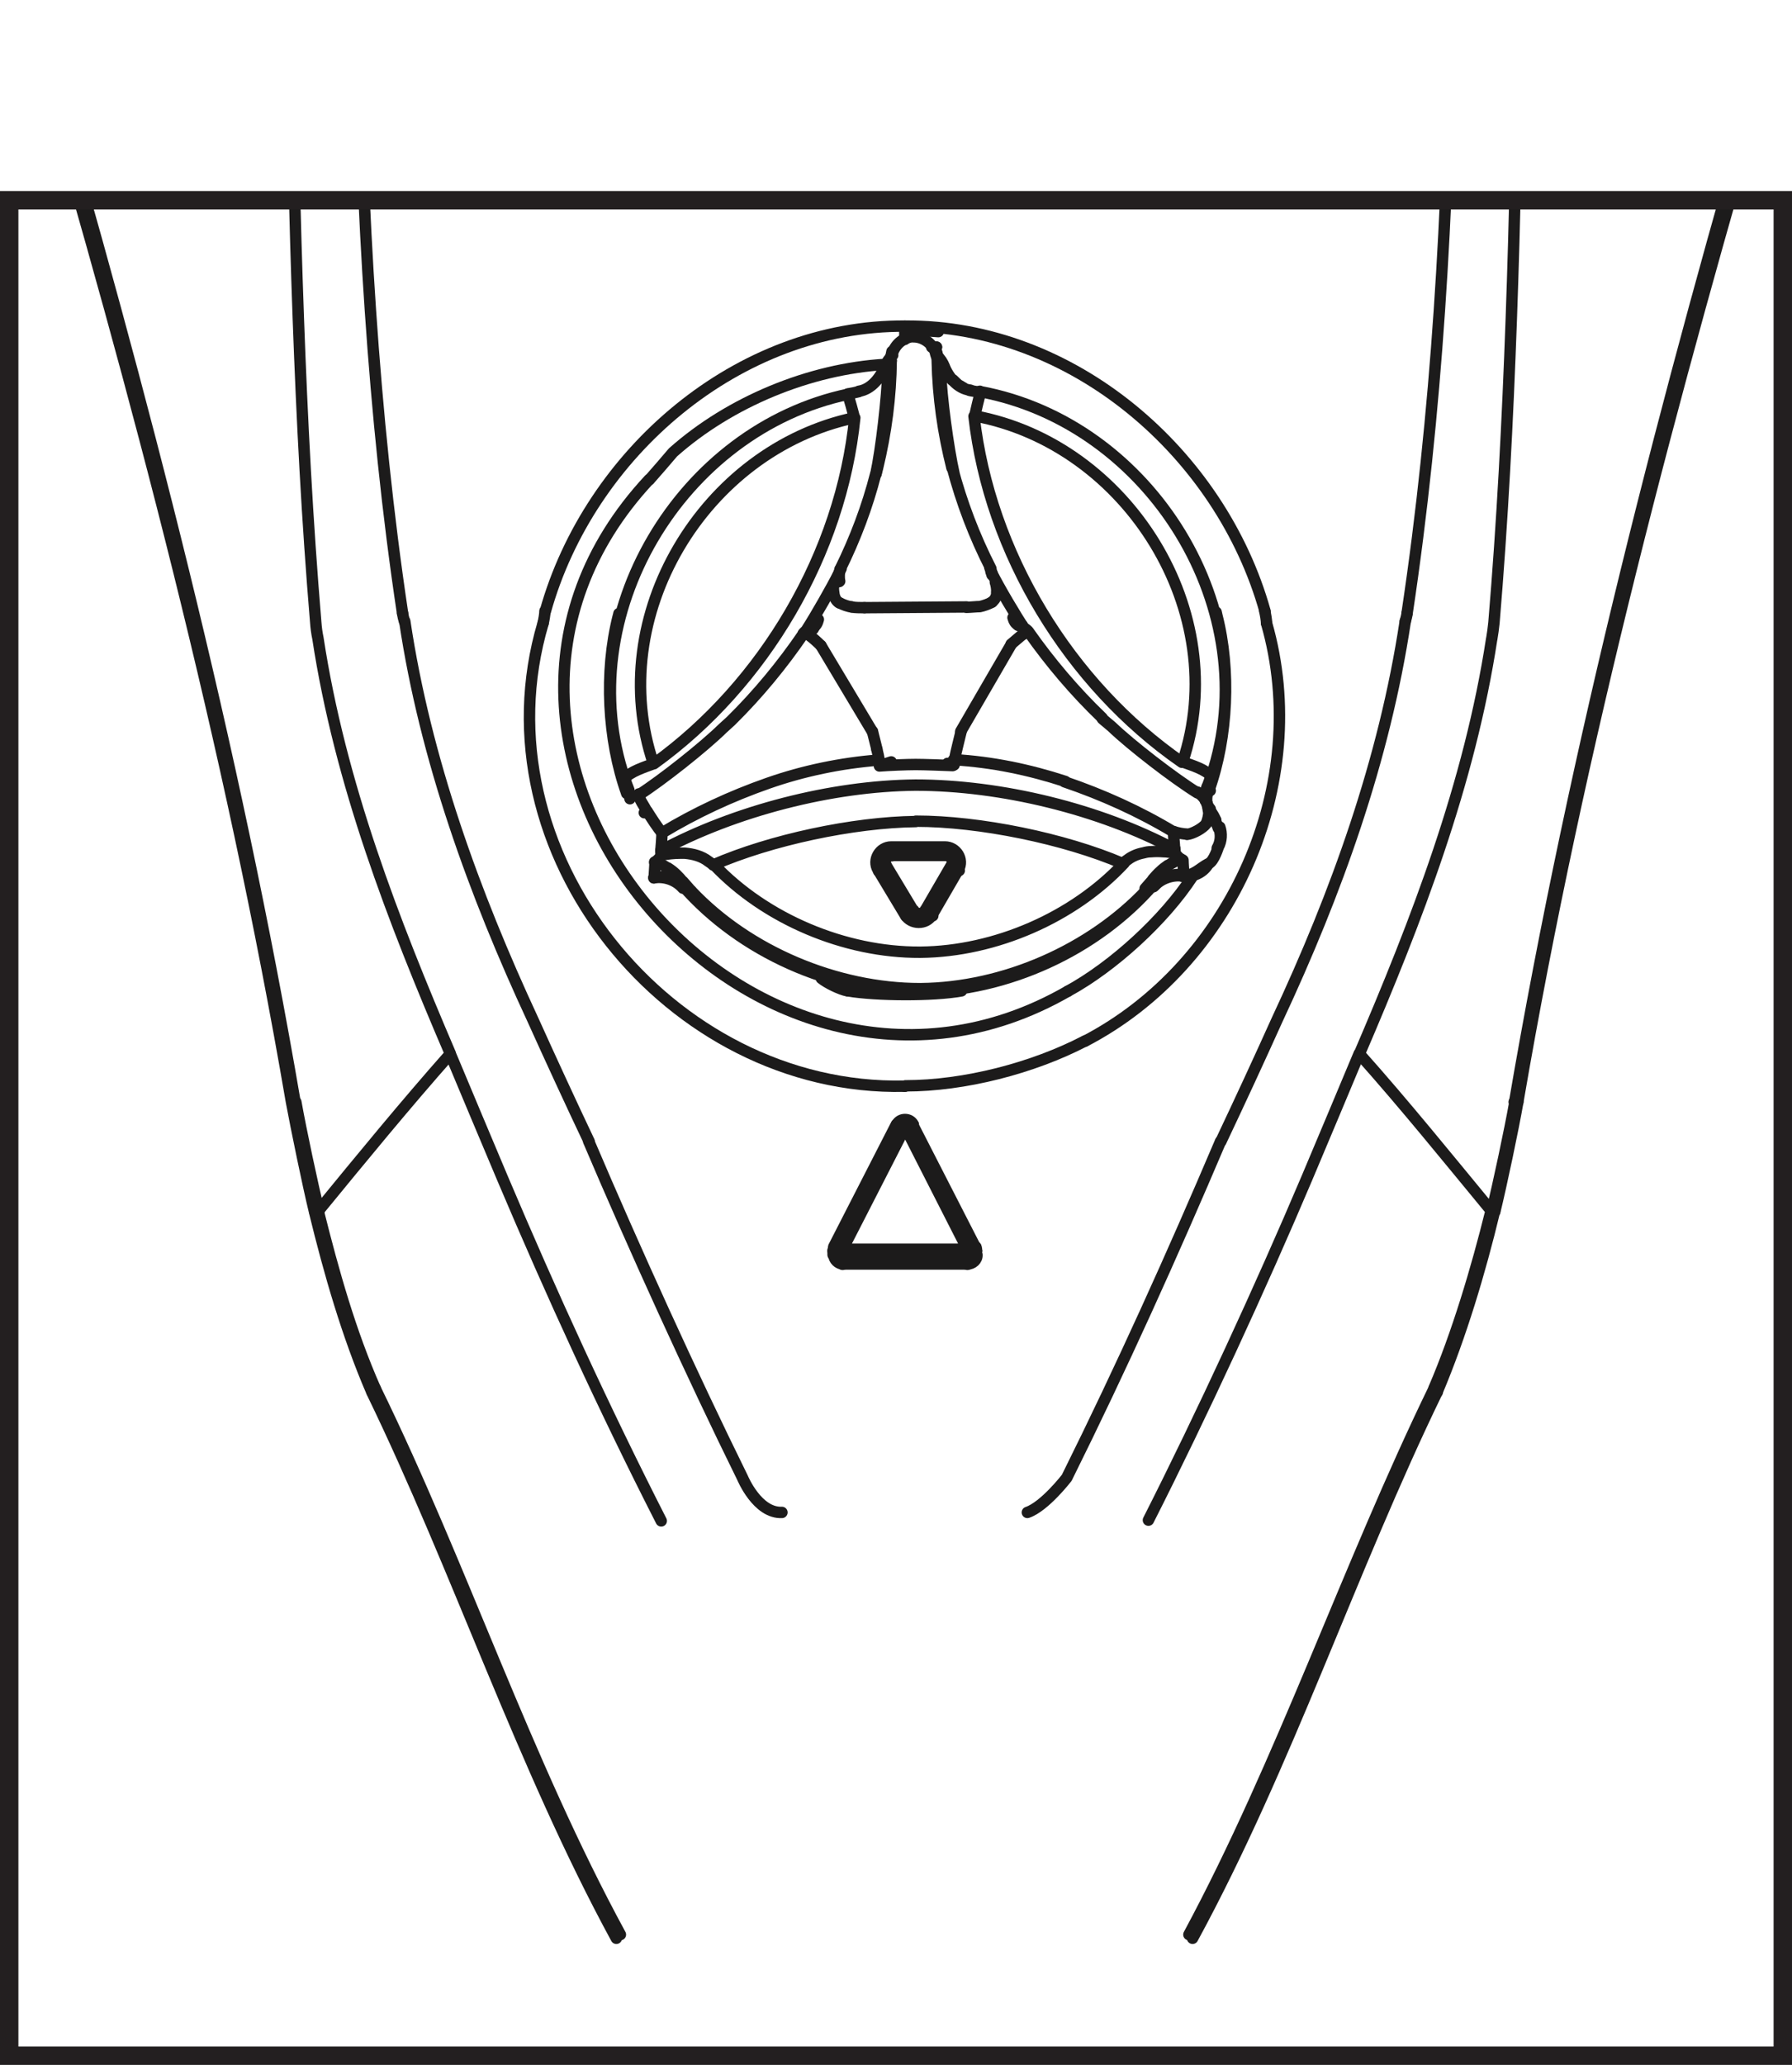 <?xml version="1.0" encoding="UTF-8"?>
<svg id="Layer_2" data-name="Layer 2" xmlns="http://www.w3.org/2000/svg" xmlns:xlink="http://www.w3.org/1999/xlink" viewBox="0 0 48.7 56.1">
  <defs>
    <style>
      .cls-1 {
        clip-path: url(#clippath);
      }

      .cls-2 {
        stroke: #1c1b1b;
        stroke-linecap: round;
        stroke-linejoin: round;
        stroke-width: .31px;
      }

      .cls-2, .cls-3 {
        fill: none;
      }

      .cls-3 {
        stroke: #231f20;
        stroke-miterlimit: 10;
        stroke-width: .5px;
      }
    </style>
    <clipPath id="clippath">
      <rect class="cls-3" x=".25" y="5.44" width="48.2" height="50.41"/>
    </clipPath>
  </defs>
  <g id="Layer_6" data-name="Layer 6">
    <g>
      <g class="cls-1">
        <g>
          <path class="cls-2" d="m22.67,33.87s-.03.08-.03.11"/>
          <path class="cls-2" d="m26.54,33.98s0-.08-.03-.11"/>
          <path class="cls-2" d="m24.82,30.55c-.09-.18-.36-.18-.45,0"/>
          <path class="cls-2" d="m32.81,21.85c-.05-.14-.15-.25-.27-.33"/>
          <path class="cls-2" d="m24.84,9.14c-.27.02-.49.19-.58.44"/>
          <path class="cls-2" d="m25.43,9.59c-.09-.25-.32-.43-.59-.44"/>
          <path class="cls-2" d="m26.64,10.66c-.07-.01-.21-.04-.28-.05"/>
          <path class="cls-2" d="m24.07,10.11l.1-.33m-7.13,11.78h0m15.1,2.23v.02m-8.01-13.72l.03-.19m-7.12,11.66s.02-.07.03-.09m7.15-11.67h0m-.09.28s-.04.03-.06.03"/>
          <path class="cls-2" d="m25.64,9.93c.05.14.13.28.23.39m-.23-.39h0c.02.05,0,.12-.03.16m-7.63,13.13c-.04.08-.11.16-.19.2h0s0,0,0,0m.17.07c-.05-.03-.11-.05-.17-.07m.36.17c-.06-.04-.12-.08-.19-.11m.6.48c-.12-.15-.25-.28-.41-.38m13.2.46s0,.01,0,.01m1.51-2.59c.51-1.44.59-3.26.21-4.74m0,0l-.02-.09m-14.49,7.44c1.58,1.8,4.05,2.89,6.43,2.88m0,0c2.37-.02,4.81-1.13,6.36-2.92m-12.58.16c-.05-.06-.16-.18-.21-.24m8.08-13.31c4.63.86,7.79,5.94,6.28,10.45m-6.29-10.46s0,0,0,0m6.28,10.45c-.02.07-.07.22-.1.29m-8.95,2.26c-.16-.27.05-.62.36-.62m0,0h1.46m0,0c.31,0,.52.34.37.61m0,0l-.72,1.24m0,0c-.16.27-.57.26-.73,0m0,0l-.74-1.23m7.47.27c-.05.06-.16.18-.21.24m-6.92-14.39l.04-.2m8.56,12.27c-.02-.12,0-.25.04-.37m-.03-.09c-.05.12-.08.27-.05.4m-1.22,1.91c-.08.07-.14.14-.21.22m.41-.38c-.07.05-.14.1-.2.16m.56-.33c-.13.04-.25.1-.36.18m1.11-1.59l.04.05m-.79,1.36h0c-.08-.04-.14-.12-.19-.2"/>
          <g>
            <path class="cls-2" d="m23.34,10.64c-.07.02-.22.05-.29.06m2.61-.75c-.04-.1-.11-.21-.19-.28m.9.93c-.35-.04-.6-.36-.72-.67m-1.39-.28c-.09.08-.17.2-.21.31m.03.14s-.05-.11-.03-.16h0m0,0c-.11.31-.37.64-.71.69m9.74,12.41c.1-.17.11-.38.04-.56m-16.32-5.73c-.38,1.5-.29,3.34.23,4.8m-.21-4.88l-.02.09m15.34,7.04c.26.04.54-.08.68-.3m-1.47.59c.19-.22.51-.33.79-.29m-14.37.05c.29-.05.6.06.79.28m0-.01s0,.01,0,.01m6.96-14.24c-.02-.06-.07-.2-.09-.27m-1.19,0c-.02.07-.07.21-.09.27m8.96,12.61c-.03-.07-.08-.21-.1-.28m-15.89-.52c0-.08-.03-.16-.06-.23m15.95.75c-.03-.07-.11-.19-.16-.24m-5.89-6.36s-.02-.07-.03-.09m-4.16.12s0,.03-.01.03m.02-.06c-.03.06,0,.13.03.18m0-.25s-.02.07-.03.09m-.08.21c.01-.05.04-.13.07-.18m10.16,6.52c-.03-.08-.09-.25-.12-.33m-5.85-6.29s-.05-.11-.06-.15m-4.06.05c-.04.08-.04.24-.02.32m.04-.35s-.05.11-.06.15m0-.02l.03-.1m0,0c.41-.83.74-1.7.97-2.6m-1.65,4.13s-.04.07-.05.09m2.03-7.01c-.02.71-.18,2.12-.33,2.81m8.74,8.65c-.63-.39-1.8-1.29-2.33-1.8m0,0c-.06-.05-.19-.16-.25-.21m-10.1.06c-.05.05-.17.15-.22.2m0,0c-.52.51-1.66,1.41-2.27,1.8m2.5-2.01c.73-.72,1.39-1.52,1.97-2.37m1.21-6.5s0,0,0,0m-6.07,10.45c-1.51-4.44,1.53-9.49,6.07-10.45m-5.96,10.75c-.03-.07-.09-.23-.11-.31m9.11-10.67s.06.04.1.06m-.29-.22c.06.06.12.12.19.17"/>
            <path class="cls-2" d="m23.81,12.87c.01-.05.03-.11.04-.16m0,0c.23-.95.36-1.93.37-2.92m0,0c-.02.07-.07.21-.09.28m-6.36,13.76v.02m5.45-12.5c-.04-.14-.13-.52-.19-.64m.19.64c-4.09.87-6.82,5.4-5.46,9.4m0,0c-.24.09-.63.21-.8.41m8.66-11.06l-.11-.34m-7.71,13.67c0,.1-.02.3-.02.4m0,0c.29-.05.6.06.78.28m-.79-3.36c3-2.16,5.09-5.72,5.46-9.4m9.63,10.15h0m-14.3,2.61h0m12.8-.04s0,0,0,0m-6.37,2.92h0m-6.43-3s0,.1,0,.12m5.68-1.06s0,.16,0,.2m1.46-.21v.2m-1.61.28c-.05.03-.16.11-.21.15m1.98-.16c.07-.12-.03-.27-.16-.27m0,0h-1.46m0,0c-.13,0-.23.15-.16.27m0,0l.74,1.23m1.25-1.09s-.15-.12-.21-.15m-.72,1.24l.72-1.24m-1.04,1.24c-.05.03-.16.11-.2.15m.52-.16c.05.03.16.11.21.15m-.52-.15c.07.12.25.12.32,0m.42-14.68l-.03-.17m.95,1.42c.03-.14.12-.52.16-.65m5.49,10.05c1.36-4.06-1.49-8.63-5.65-9.4m5.65,9.4c.24.09.63.2.8.41m-13.54,2.38c1.4,1.48,3.56,2.39,5.6,2.38m0,.99c-2.26,0-4.66-1.01-6.21-2.65m6.22,2.65h0m6.16-2.69c-1.54,1.64-3.9,2.67-6.15,2.69m0-.99c2.02-.02,4.15-.94,5.53-2.42m-5.09-13.87l.04.2m7.54,12.5c-.05-.05-.09-.12-.12-.18m-.06-.71s.02.07.03.09m-1.5,2.57s0-.1,0-.12m0,.12c.19-.22.5-.33.78-.28m0,0c.26.04.44-.19.68-.31.14-.06.26-.45.26-.45.09-.16.1-.37.04-.54m-.98,1.3c0-.1-.02-.3-.02-.4m-6.5-13.28s-.05-.01-.06-.04"/>
            <path class="cls-2" d="m17.98,23.23c.16-.03.33-.05.5-.05m0,0s.1,0,.13,0m0,0c.23.02.46.08.64.22m0,0s.1.07.13.09m11.13-.04s.1-.07.13-.09m0,0c.13-.1.28-.16.44-.19m0,0c.07-.02.13-.03.2-.03m0,0c.11-.01.22-.01.34,0m0,0c.1,0,.2.02.3.04m-14.41-1.1s.04-.02.04-.03m0,0s.02-.01.02-.02m4.37-4.95c.23-.36.66-1.11.85-1.49m-.14.53s0-.08,0-.12m-.66,1.04c.07-.08.16-.16.25-.21m0,0c-.02.08-.06.19-.15.2m4.96-1.21c.03.09.04.18.04.27m-4.26-.62s.01-.02.02-.03m.64,1.07c-.09,0-.27,0-.35-.02"/>
            <path class="cls-2" d="m26.47,11.31c.42,3.71,2.59,7.28,5.65,9.4m-14.16,2.4s0,.08.01.12m6.92-.91c-1.7.02-3.95.5-5.51,1.18m11.13-.04c-1.59-.68-3.89-1.15-5.62-1.15m7.03.87s.02-.08.01-.12m-9.12-6.68c-.09-.05-.14-.16-.15-.27m-5.3,5.46c-.01.13.16.34.21.46m9.52-5.94c0,.11-.05.21-.14.27m-8.95,6.27c-.12-.12-.33-.46-.42-.6m8.69-5.54l-2.77.02"/>
            <path class="cls-2" d="m23.15,16.49c-.1-.01-.24-.06-.33-.11m4.14-.02c-.09.05-.23.1-.33.12m0,0c-.09,0-.27.02-.36.02m-4.44.71c.05-.07.19-.16.27-.18m.21.51c-.1-.1-.21-.2-.32-.28-.04-.02-.12-.1-.15-.06m5.81-.33s.09.08.13.12m-.25-.21s.08.05.12.08m-3.43,3.84c-.09.03-.21.07-.3.09m3.61-4.01c.02.08.07.19.16.2m-1.76,3.8s-.13-.03-.18-.04m.18.04h0m7.02,1.41l.03.11"/>
            <path class="cls-2" d="m23.89,20.65c-.01-.1-.04-.2-.06-.29m-.12-.48l-1.4-2.34m10.5,4.31l.04.23m0,0c0,.07-.03.22-.07.29m-.52.29c-.09,0-.27-.03-.36-.07m.88-.21c-.1.13-.36.27-.52.29m-4.32-5.51h0s-.09.04-.13.07m-2.25-7.16c-.02-.07-.07-.21-.09-.27m0,0c.02.98.16,1.96.4,2.91m-.98,8.06c-.24,0-.74.02-.99.04m0,0s-.01-.12-.02-.16m0,0c-1.02.08-2.04.29-3.01.63m0,0c-1,.35-1.97.8-2.88,1.35m0,0c0,.12-.02.36-.03.48m0,0c2.01-1.08,4.64-1.76,6.92-1.78m0,0c2.32,0,5,.65,7.04,1.74m0,0c0-.12-.03-.36-.03-.47m0,0c-.93-.56-1.93-1.01-2.96-1.36m-3.02-.59s-.01.12-.02.15m0,0c-.25-.01-.77-.03-1.02-.03"/>
            <path class="cls-2" d="m23.83,20.35c-.04-.16-.08-.32-.12-.48m3.96-2.88c.09.02.23.1.28.17m0,0s0,0-.01-.01m-.13.07c-.11.09-.22.19-.33.28m5.05,4.02s0,0,0,0m-5.58-5.96c.2.4.66,1.18.91,1.55m.09.05c.59.84,1.26,1.63,2,2.34m-4.02-6.62c-.16-.7-.35-2.11-.37-2.82m.32,2.64c.25.95.6,1.87,1.05,2.75m-.81,4.42c-.06.26-.13.51-.18.77"/>
            <path class="cls-2" d="m28.95,21.23c-.98-.32-1.99-.53-3.02-.59m1.55-3.13l-1.37,2.36"/>
          </g>
          <path class="cls-2" d="m23.04,26.92c.78.13,2.32.14,3.09,0m-3.81-.34c.16.13.51.3.71.34"/>
          <path class="cls-2" d="m23.08,26.78l-.03.14"/>
          <path class="cls-2" d="m8.65,32.91h-.1m31.97,0h.1m-1.65,4.82s.08.05.09.09m-28.86-.09l-.09.09m31.04-7.88h.1m-33.23,0l-.08-.03m26.48-12.98c0-.08-.03-.25-.05-.33m-19.56,0c0,.08-.03.25-.05.33m10.69-7.5s-.09,0-.11,0"/>
          <path class="cls-2" d="m25.5,9.01c-.22-.02-.69-.04-.91-.04m13.6,7.91c.02-.07.04-.14.05-.22"/>
          <path class="cls-2" d="m7.92,29.93c.14.75.45,2.26.63,3m32.07,0c.18-.74.5-2.25.63-3m-32.7,3c.4,1.64.89,3.35,1.56,4.9m28.94,0c.65-1.54,1.17-3.28,1.56-4.9m-8.2,19.73c2.57-4.73,4.29-9.99,6.64-14.83m-28.94,0c2.34,4.82,4.08,10.12,6.64,14.83m24.5-22.73c1.66-9.69,4.2-19.23,6.97-28.65M.95,1.28c2.78,9.42,5.31,18.96,6.97,28.65M25.45,9.43h-.13m-.73-.21v-.25m0-.11v.11m-13.6,7.91c-.02-.07-.04-.15-.05-.22m13.64,12.85h.02m-1.96,4.47v.11m3.89,0v-.11m-2.17-3.43l-1.7,3.32m3.84,0l-1.7-3.32"/>
          <path class="cls-2" d="m33.18,31.01c.52-1.1,1.03-2.2,1.53-3.31m0,0c1.61-3.44,2.91-7.05,3.48-10.82m-23.71,10.82c-1.59-3.42-2.92-7.08-3.48-10.82m5.01,14.13c-.48-1.01-1.07-2.29-1.53-3.31m8.42,6.65v-.11m3.39.11v-.11m8.09-17.63c-1.2-4.29-5.23-7.78-9.78-7.75m0,0c-4.55-.03-8.58,3.46-9.78,7.75m9.78,14.01s-.17-.08-.23-.06m.23.06l-1.7,3.32m1.7-3.32s.17-.08.22-.06m1.47,3.38l-1.69-3.32m-1.7,3.62h3.39m-3.39-.3h3.39m0,0v.3m0,0c.12-.02.23-.13.25-.25m-.25-.05s.18-.08.23-.06m-3.62.06s-.17-.08-.22-.06m-.03.11c.02.12.13.23.25.25m0-.3v.3"/>
          <path class="cls-2" d="m17.64,13.03c-6.85,7.36,2.86,18.8,11.38,13.9"/>
          <path class="cls-2" d="m38.24,16.66c.82-5.46,1.12-10.99,1.2-16.5M10.94,16.66c-.81-5.39-1.12-11.05-1.2-16.5m19.74,28.13c4-2.08,6.19-7,4.94-11.36m-19.66,0c-1.84,6.2,3.44,12.72,9.82,12.58m3.34,11.58c.47-.16,1.07-.94,1.07-.94,1.49-3,2.87-6.06,4.18-9.14m-11.92,10.08c-.67.03-1.07-.94-1.07-.94-1.39-2.82-2.95-6.25-4.18-9.14"/>
          <path class="cls-2" d="m17.97,41.32c-1.55-3.04-2.98-6.16-4.31-9.3m0,0c-.47-1.12-.95-2.25-1.42-3.38m-3.59,4.27c.41,1.64.87,3.28,1.55,4.82m0,0c2.38,4.87,4.07,10.07,6.66,14.83m22.11-14.83c-2.32,4.77-4.15,10.17-6.66,14.83m8.21-19.66c-.38,1.54-.92,3.36-1.55,4.82m-3.45-5.72c.47-1.12.95-2.25,1.42-3.38m-5.73,12.68c1.45-2.86,3.06-6.35,4.31-9.3m-26.87.9c1.18-1.44,2.36-2.88,3.59-4.27m0,0c-1.56-3.64-3-7.36-3.6-11.29m0,0c-.03-.14-.05-.29-.06-.44m0,0c-.46-5.49-.57-11.01-.69-16.51M1.12,1.26c2.76,9.44,5.24,18.99,6.9,28.69M48.06,1.26c-2.76,9.43-5.24,18.99-6.9,28.69m-.56-13.03c.46-5.48.57-11.01.68-16.51m-.74,16.95c.02-.11.05-.33.06-.44m-3.66,11.72c1.56-3.63,3-7.36,3.6-11.29m0,15.56c-1.18-1.43-2.36-2.89-3.59-4.27"/>
          <path class="cls-2" d="m29.02,26.93c1.23-.67,2.62-1.94,3.39-3.12m-8.35-13.91c-2.06.12-4.23,1.02-5.77,2.39m0,0c-.16.19-.48.56-.64.74m6.96,21.31h-.02m1.7,0c-.42,0-1.27,0-1.68,0m0-4.84c1.6,0,3.46-.48,4.88-1.22m-3.19,6.06c.13,0,.26-.11.25-.25m-3.89,0c0,.13.12.25.25.25m0,0c.42,0,1.27,0,1.69,0m-16.56-4.4c.13.74.45,2.24.63,2.97m32.5-2.97c-.13.74-.45,2.24-.63,2.97"/>
        </g>
      </g>
      <rect class="cls-3" x=".25" y="5.44" width="48.2" height="50.41"/>
    </g>
  </g>
</svg>